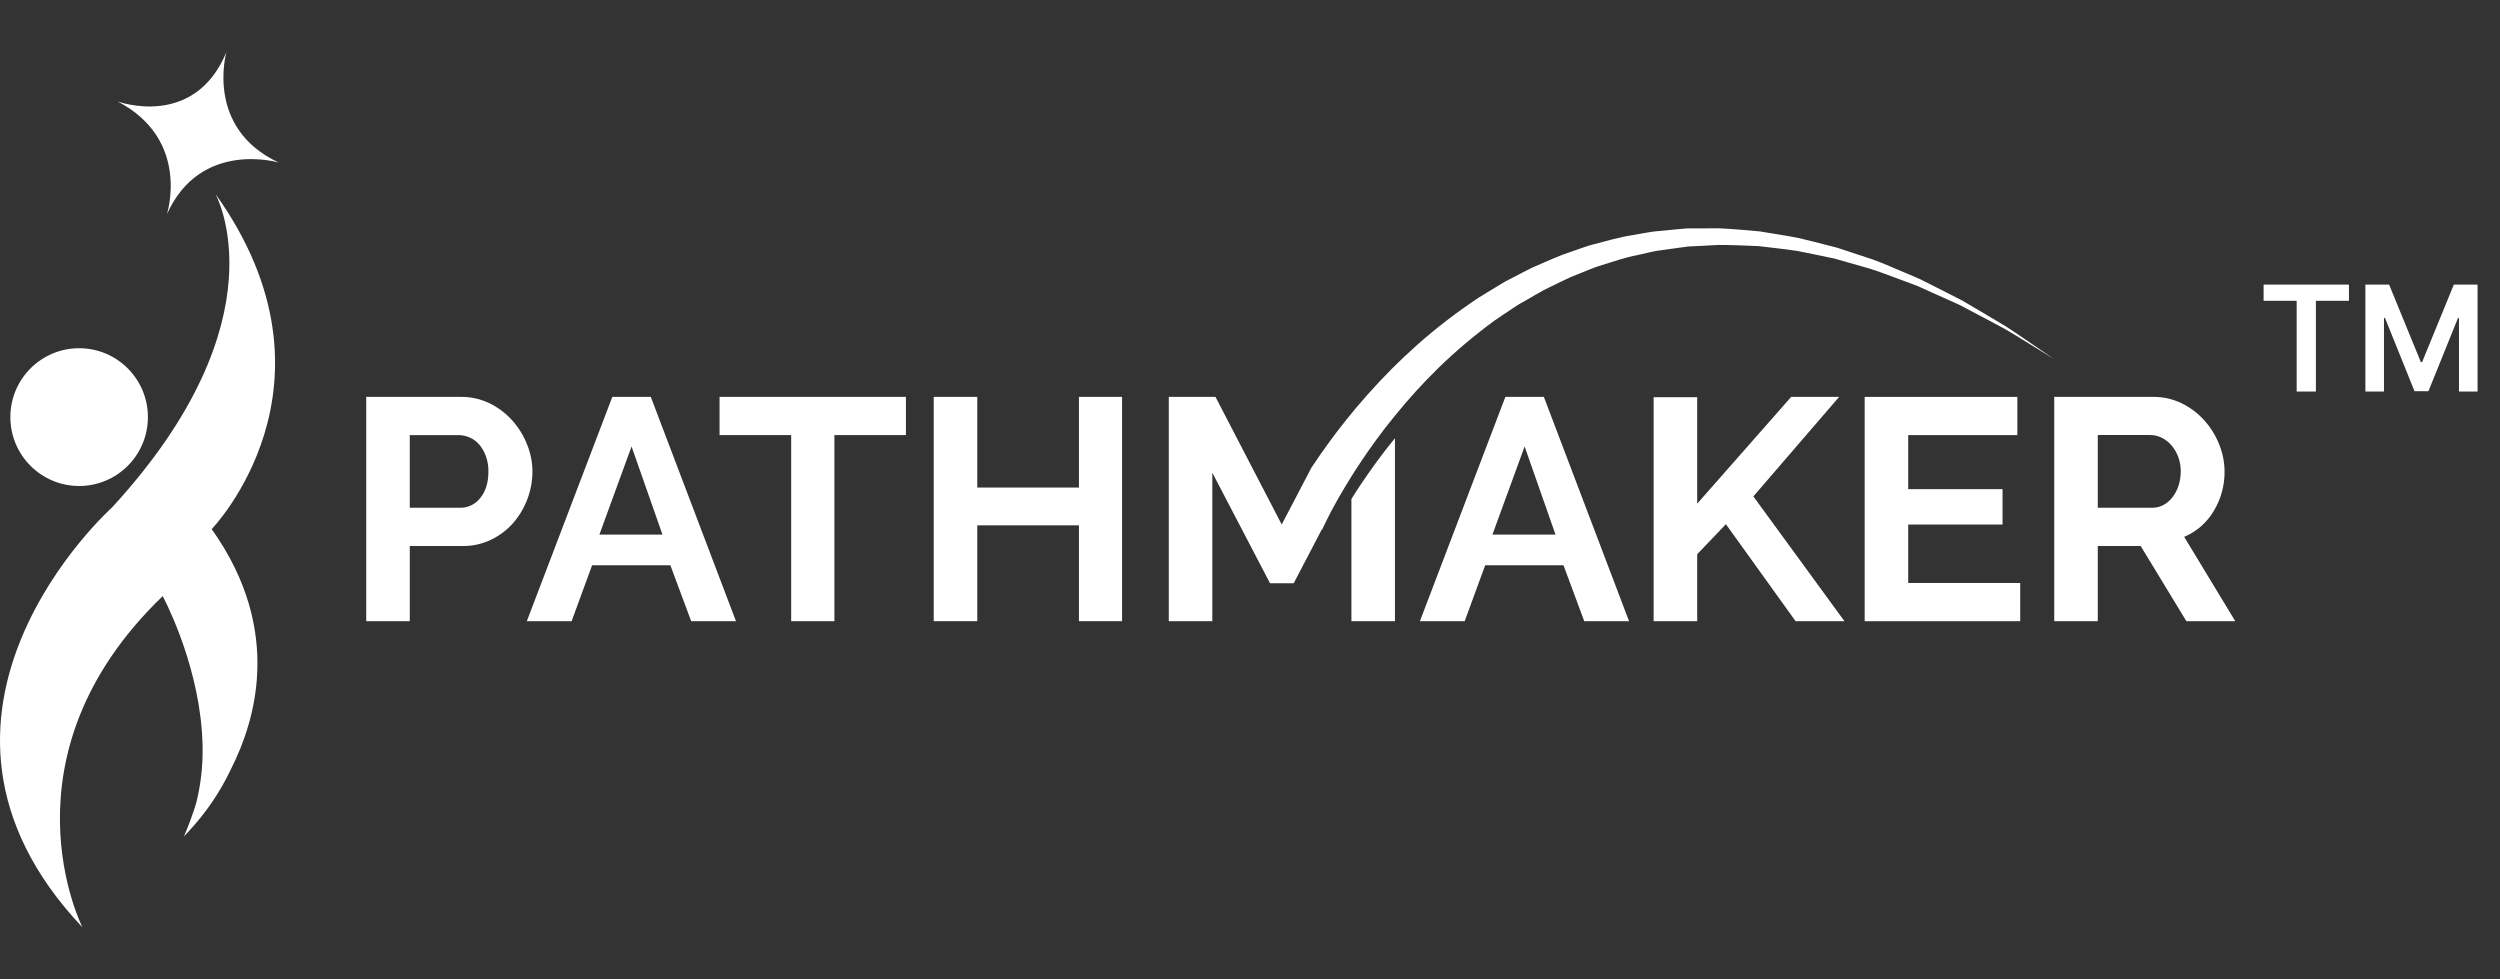 <svg xmlns="http://www.w3.org/2000/svg" width="360" height="141" viewBox="0 0 360 141" fill="none"><rect x="0" y="0" width="360" height="141" fill="#333333" stroke="none"/><path d="M52.738 89.451V57.153H66.411C67.833 57.141 69.238 57.459 70.516 58.084C71.746 58.686 72.849 59.52 73.764 60.541C74.674 61.559 75.397 62.73 75.898 64C76.404 65.235 76.666 66.556 76.672 67.891C76.667 70.615 75.684 73.246 73.902 75.305C73.013 76.313 71.931 77.133 70.721 77.715C69.446 78.33 68.046 78.641 66.631 78.625H59.009V89.454L52.738 89.451ZM59.006 73.117H66.274C66.831 73.123 67.381 72.998 67.882 72.753C68.383 72.509 68.82 72.151 69.158 71.708C69.94 70.768 70.331 69.496 70.331 67.891C70.342 67.139 70.219 66.391 69.968 65.682C69.75 65.076 69.427 64.513 69.012 64.02C68.635 63.578 68.162 63.228 67.628 62.999C67.119 62.774 66.569 62.657 66.013 62.655H59.006V73.117Z" fill="white"></path><path d="M88.173 57.15H93.714L105.98 89.449H99.53L96.531 81.395H85.265L82.313 89.449H75.863L88.173 57.15ZM95.397 76.985L90.944 64.291L86.312 76.985H95.397Z" fill="white"></path><path d="M130.453 62.653H120.154V89.452H113.93V62.653H103.617V57.15H130.453V62.653Z" fill="white"></path><path d="M161.578 57.15V89.449H155.368V75.649H140.728V89.449H134.457V57.15H140.728V70.208H155.368V57.15H161.578Z" fill="white"></path><path d="M216.774 57.15H222.315L234.582 89.449H228.131L225.144 81.398H213.867L210.914 89.452H204.465L216.774 57.15ZM223.995 76.985L219.545 64.291L214.91 76.985H223.995Z" fill="white"></path><path d="M238.125 89.452V57.194H244.396V72.528L257.932 57.15H264.835L252.482 71.482L265.603 89.452H258.567L248.53 75.484L244.396 79.806V89.452H238.125Z" fill="white"></path><path d="M290.909 83.948V89.453H268.512V57.154H290.498V62.657H274.782V70.438H288.365V75.532H274.782V83.948H290.909Z" fill="white"></path><path d="M295.812 89.451V57.153H310.075C311.496 57.14 312.901 57.459 314.179 58.084C315.41 58.685 316.513 59.52 317.427 60.541C318.337 61.559 319.061 62.73 319.564 64C320.067 65.236 320.329 66.556 320.336 67.891C320.357 69.903 319.815 71.88 318.77 73.599C317.786 75.258 316.298 76.558 314.522 77.307L321.881 89.454H314.845L308.257 78.626H302.08V89.454L295.812 89.451ZM302.08 73.117H309.94C310.503 73.12 311.058 72.98 311.553 72.709C312.056 72.432 312.497 72.052 312.845 71.593C313.225 71.093 313.517 70.532 313.71 69.934C313.926 69.271 314.033 68.577 314.027 67.879C314.035 67.165 313.911 66.455 313.663 65.785C313.438 65.178 313.108 64.615 312.686 64.123C312.297 63.668 311.817 63.296 311.28 63.031C310.778 62.781 310.227 62.648 309.667 62.644H302.08V73.117Z" fill="white"></path><path d="M11.395 69.983C16.865 69.983 21.298 65.542 21.298 60.064C21.298 54.586 16.865 50.145 11.395 50.145C5.926 50.145 1.492 54.586 1.492 60.064C1.492 65.542 5.926 69.983 11.395 69.983Z" fill="white"></path><path d="M16.941 14.611C16.941 14.611 27.985 18.674 32.605 7.499C32.605 7.499 29.448 18.448 40.154 23.413C40.154 23.413 28.885 20.028 24.03 30.863C24.033 30.863 27.534 20.14 16.941 14.611Z" fill="white"></path><path d="M196.051 69.62C195.524 70.401 195.052 71.138 194.605 71.852V89.451H200.873V63.102C200.85 63.134 200.821 63.166 200.795 63.199C198.938 65.462 197.376 67.65 196.051 69.62Z" fill="white"></path><path d="M291.243 48.605C290.51 48.121 289.721 47.545 288.819 46.988L285.867 45.226L282.499 43.244L278.632 41.279L276.564 40.234C275.853 39.899 275.099 39.609 274.354 39.283C272.841 38.669 271.308 37.947 269.664 37.362L264.595 35.686C262.836 35.21 261.007 34.776 259.157 34.309C257.292 33.924 255.363 33.66 253.425 33.325C251.467 33.149 249.476 32.961 247.465 32.873L244.428 32.894H242.901L241.373 33.029L238.309 33.322C237.289 33.44 236.284 33.663 235.267 33.83C233.215 34.124 231.25 34.735 229.257 35.24C228.263 35.507 227.31 35.895 226.34 36.215C225.368 36.529 224.413 36.892 223.478 37.304L220.691 38.514C219.782 38.951 218.902 39.433 218.014 39.888L216.688 40.575L215.42 41.341C214.581 41.855 213.737 42.348 212.919 42.868C209.813 44.926 206.854 47.199 204.065 49.671C201.572 51.887 199.214 54.249 197 56.745C196.876 56.88 196.766 57.012 196.645 57.15C194.731 59.308 193.08 61.402 191.661 63.316C190.574 64.784 189.641 66.138 188.838 67.359L185.425 73.887L184.567 75.531L175.028 57.15H168.305V89.449H174.573V68.067L182.884 83.99H186.294L190.336 76.247L190.386 76.271L190.533 75.951L190.961 75.07L191.23 74.532L191.723 73.564C192.031 72.991 192.392 72.336 192.802 71.605C193.318 70.724 193.919 69.705 194.599 68.616C195.044 67.906 195.516 67.165 196.044 66.387C197.369 64.414 198.932 62.227 200.787 59.963C200.814 59.931 200.844 59.898 200.867 59.866C202.824 57.45 204.919 55.149 207.14 52.975C209.662 50.527 212.35 48.258 215.185 46.183C215.932 45.657 216.706 45.161 217.474 44.639L218.647 43.863L219.867 43.173C220.682 42.706 221.491 42.213 222.327 41.761L224.897 40.504C225.756 40.074 226.636 39.691 227.536 39.356C228.435 39.013 229.322 38.602 230.245 38.305C232.103 37.747 233.944 37.072 235.867 36.714C236.823 36.511 237.77 36.253 238.735 36.097L241.637 35.695L243.086 35.498L244.551 35.425L247.46 35.272C249.391 35.272 251.317 35.36 253.217 35.439C255.105 35.68 256.984 35.847 258.817 36.138C260.634 36.514 262.431 36.852 264.182 37.239L269.235 38.681C270.871 39.183 272.414 39.826 273.926 40.363C274.68 40.657 275.433 40.901 276.151 41.2L278.242 42.14L282.167 43.902L285.6 45.716L288.62 47.325C289.543 47.839 290.355 48.373 291.108 48.823L295.799 51.709L291.243 48.605Z" fill="white"></path><path d="M31.023 27.93C31.023 27.93 41.102 45.935 16.118 73.089C16.118 73.089 -17.126 102.842 11.873 133.54C11.873 133.54 -0.621 108.982 23.427 85.841C23.427 85.841 28.299 94.814 29.073 105.324C29.097 105.676 29.117 106.031 29.135 106.386C29.302 109.473 29.012 112.569 28.273 115.571C27.77 117.225 27.175 118.849 26.491 120.436C26.491 120.436 26.746 120.18 27.162 119.725C29.63 117.085 31.677 114.079 33.23 110.814C35.162 106.997 36.816 102.223 37.041 96.814C37.311 90.595 35.708 83.548 30.483 76.19C30.483 76.19 50.65 55.381 31.023 27.93Z" fill="white"></path><path d="M325.959 43.319V40.98H338.247V43.319H333.487V56.381H330.72V43.319H325.959ZM340.616 40.98H344.03L348.602 52.139H348.783L353.355 40.98H356.769V56.381H354.092V45.8H353.949L349.693 56.336H347.692L343.436 45.778H343.293V56.381H340.616V40.98Z" fill="white"></path></svg>